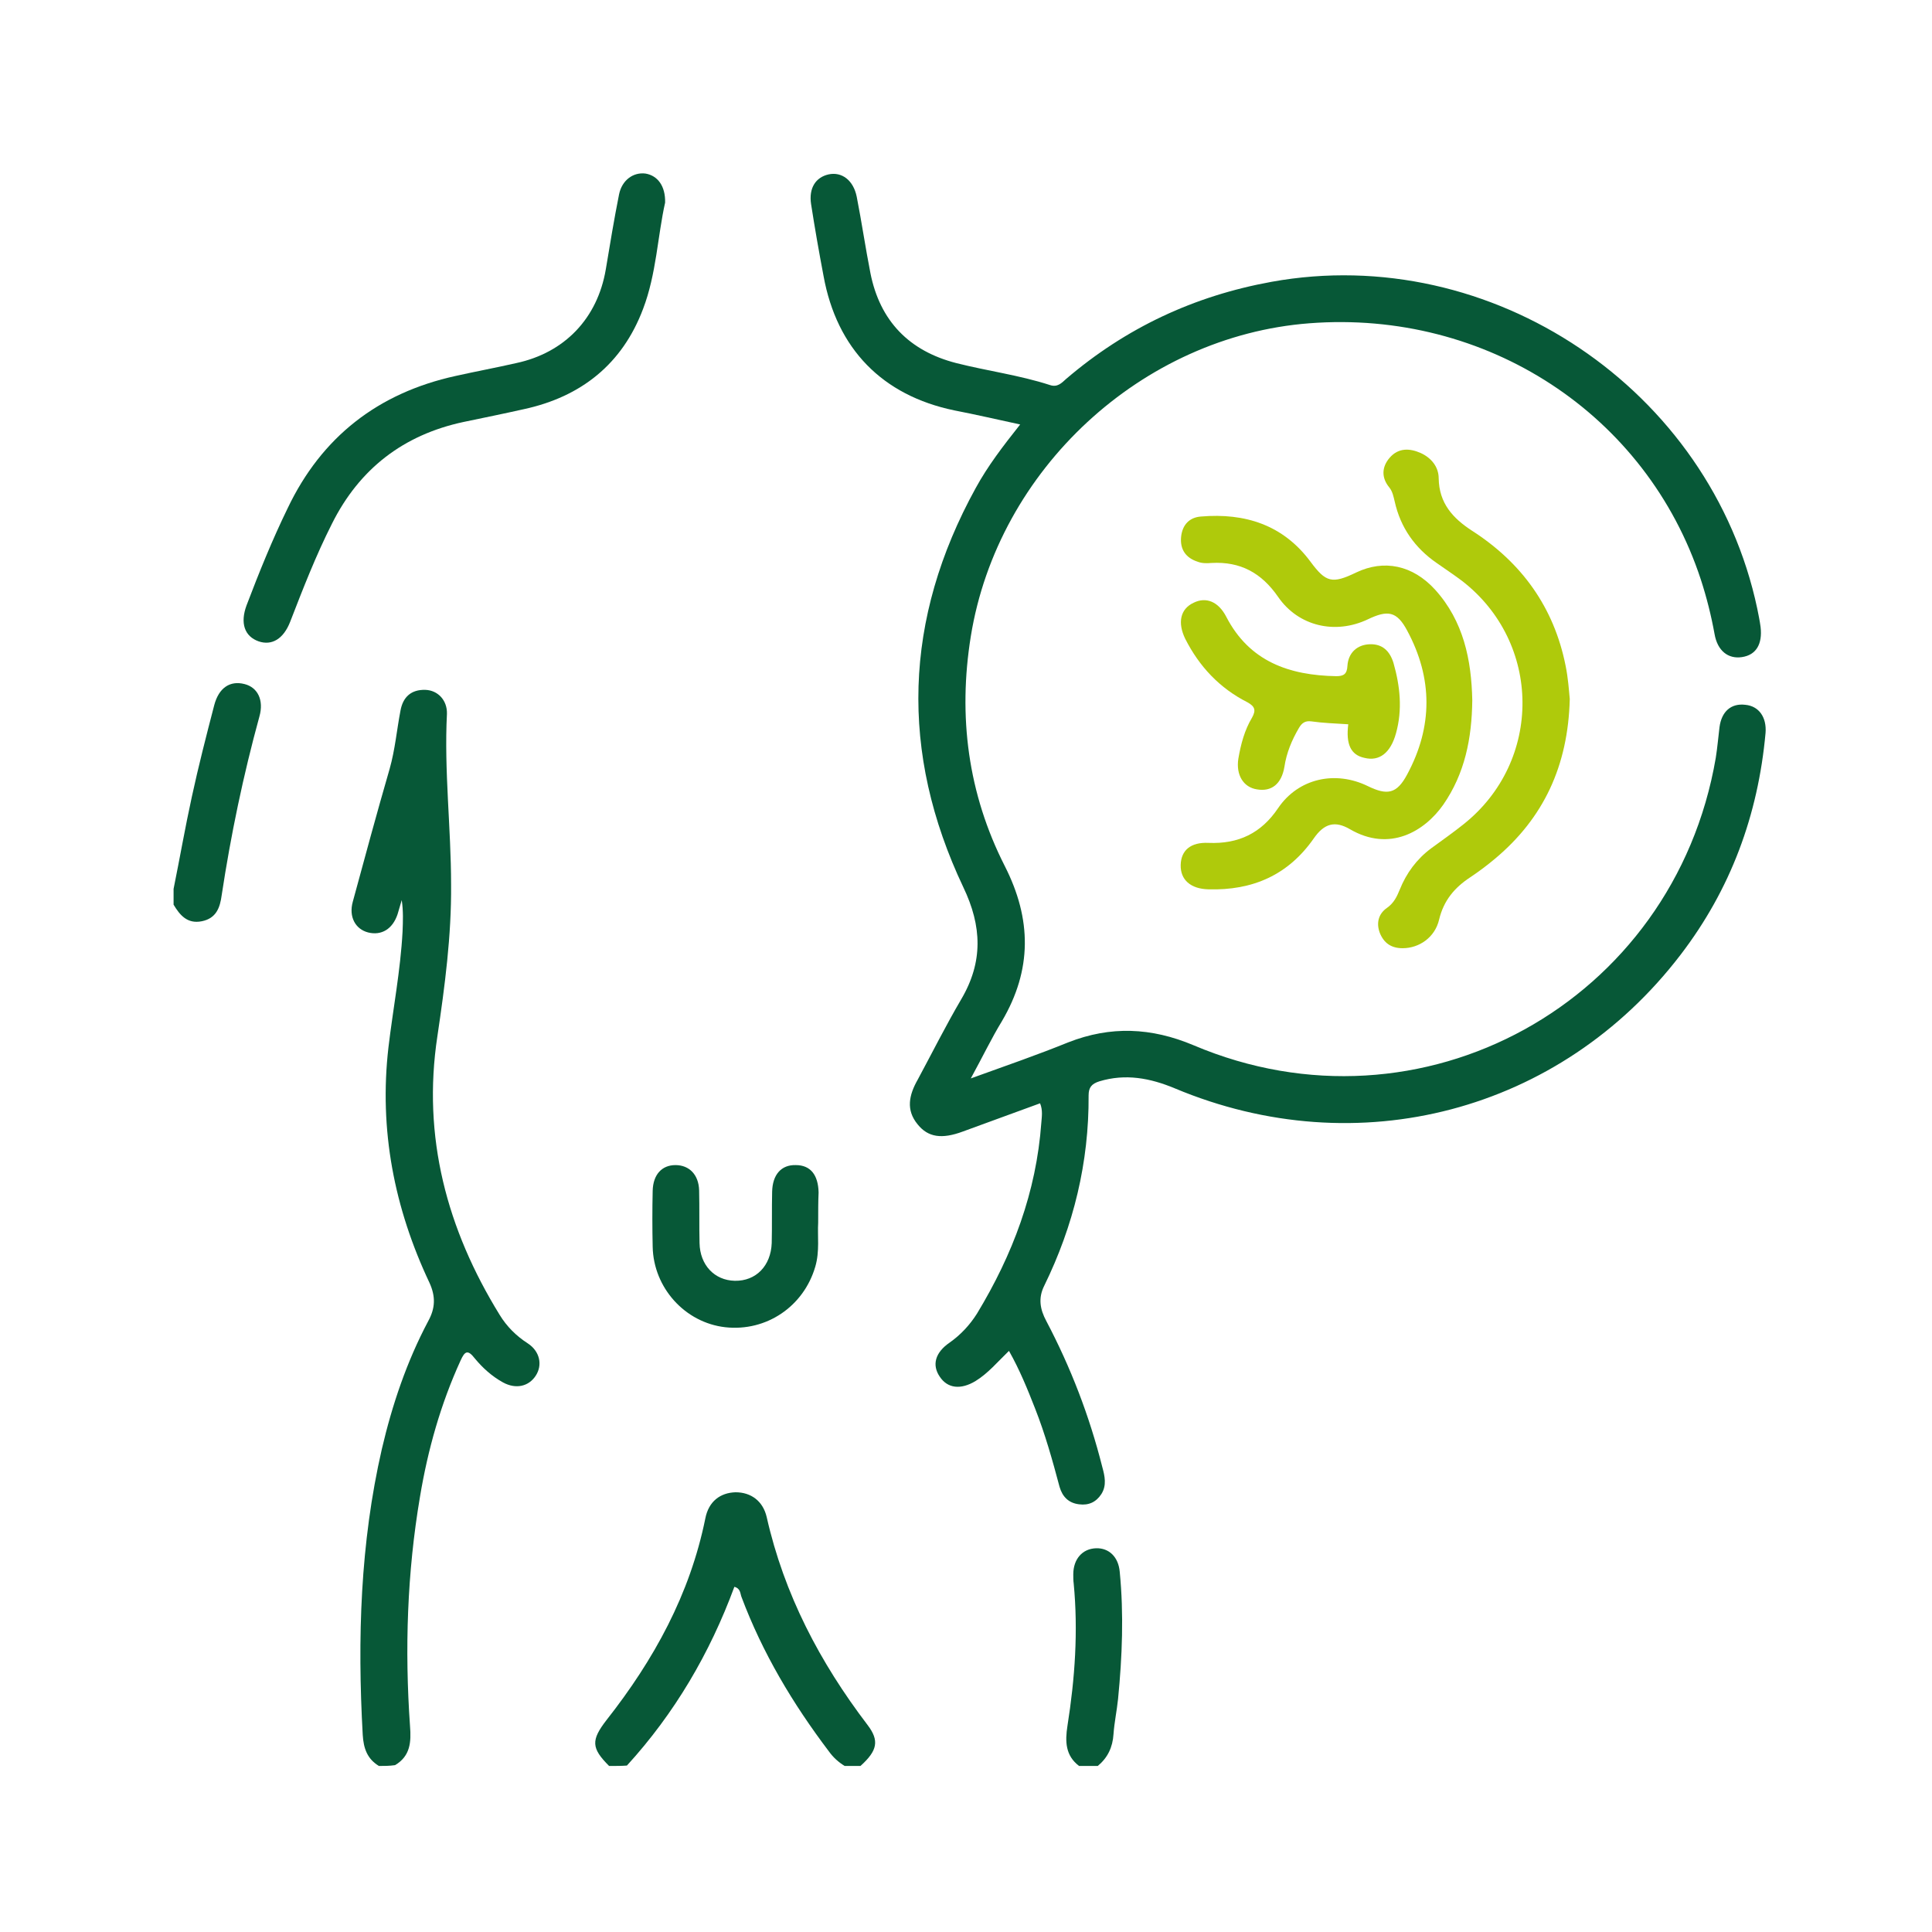 <svg width="256" height="256" viewBox="0 0 256 256" fill="none" xmlns="http://www.w3.org/2000/svg">
<rect width="256" height="256" fill="white"/>
<g clip-path="url(#clip0_1942_45355)">
<path d="M50.208 234C48.669 233.066 48.174 231.692 48.064 229.879C47.35 217.131 47.734 204.493 50.593 192.02C51.967 186.141 53.89 180.426 56.748 175.041C57.683 173.338 57.738 171.799 56.913 169.986C52.241 160.095 50.208 149.71 51.472 138.775C52.077 133.665 53.066 128.61 53.341 123.445C53.396 122.071 53.451 120.698 53.231 119.269C53.066 119.873 52.846 120.533 52.681 121.137C52.022 123.115 50.538 123.994 48.779 123.555C47.075 123.115 46.196 121.467 46.745 119.489C48.339 113.609 49.933 107.73 51.637 101.85C52.351 99.323 52.571 96.74 53.066 94.158C53.396 92.344 54.495 91.355 56.364 91.41C58.012 91.465 59.277 92.784 59.222 94.597C58.837 102.18 59.771 109.708 59.771 117.236C59.826 123.994 58.947 130.643 57.958 137.292C55.924 150.644 59.222 162.898 66.202 174.217C67.136 175.755 68.4 177.019 69.939 178.008C71.533 179.052 71.918 180.866 70.984 182.294C70.049 183.723 68.345 184.108 66.641 183.173C65.157 182.349 63.948 181.25 62.904 179.986C61.97 178.778 61.585 179.052 61.035 180.261C58.397 186.031 56.693 192.075 55.649 198.339C53.945 208.394 53.615 218.56 54.33 228.725C54.495 230.813 54.385 232.681 52.351 233.89C51.582 234 50.922 234 50.208 234Z" fill="#075837"/>
<path d="M80.709 234C78.345 231.637 78.29 230.593 80.379 227.901C86.644 219.933 91.426 211.252 93.46 201.196C93.9 198.943 95.439 197.789 97.472 197.734C99.506 197.734 101.1 198.888 101.594 201.031C103.903 211.252 108.629 220.263 114.95 228.56C116.544 230.648 116.269 231.967 114.016 234C113.301 234 112.642 234 111.927 234C111.103 233.505 110.388 232.846 109.839 232.077C105.057 225.758 101.045 219.054 98.242 211.581C98.077 211.142 98.132 210.482 97.307 210.262C94.064 219.054 89.393 227.022 83.072 233.945C82.357 234 81.533 234 80.709 234Z" fill="#075837"/>
<path d="M23 117.785C23.824 113.719 24.539 109.598 25.418 105.587C26.298 101.521 27.342 97.454 28.386 93.443C28.991 91.135 30.475 90.147 32.398 90.641C34.157 91.081 34.982 92.784 34.377 94.927C32.234 102.73 30.585 110.642 29.376 118.609C29.156 120.258 28.661 121.687 26.737 122.071C24.814 122.456 23.824 121.247 23 119.873C23 119.159 23 118.5 23 117.785Z" fill="#075837"/>
<path d="M142.984 234.001C141.171 232.627 141.116 230.759 141.445 228.671C142.435 222.407 142.874 216.143 142.27 209.824C142.215 209.439 142.215 209 142.215 208.615C142.215 206.582 143.424 205.208 145.238 205.153C146.942 205.098 148.206 206.307 148.371 208.285C148.92 213.89 148.7 219.495 148.151 225.099C147.986 226.693 147.656 228.231 147.546 229.77C147.436 231.528 146.777 232.902 145.458 234.001C144.633 234.001 143.809 234.001 142.984 234.001Z" fill="#075837"/>
<path d="M128.636 142.897C133.363 141.193 137.485 139.765 141.552 138.116C147.159 135.918 152.545 136.138 158.151 138.501C188.325 151.304 221.797 132.841 227.348 100.422C227.568 99.048 227.678 97.674 227.843 96.356C228.118 94.268 229.382 93.169 231.251 93.389C233.065 93.553 234.109 95.037 233.944 97.125C232.955 108.005 229.327 117.84 222.677 126.522C206.738 147.347 179.916 154.381 155.678 144.215C152.38 142.842 149.137 142.237 145.675 143.281C144.63 143.611 144.246 144.106 144.246 145.15C144.301 153.996 142.267 162.403 138.365 170.371C137.54 172.019 137.815 173.503 138.639 175.041C141.882 181.195 144.355 187.624 146.059 194.383C146.389 195.592 146.664 196.801 145.949 197.954C145.235 199.053 144.246 199.493 142.981 199.328C141.607 199.163 140.783 198.339 140.398 197.02C139.464 193.504 138.475 189.987 137.155 186.635C136.166 184.108 135.122 181.525 133.693 178.997C132.209 180.426 130.945 181.965 129.241 183.009C127.317 184.163 125.558 183.998 124.514 182.404C123.47 180.866 123.91 179.217 125.833 177.899C127.317 176.855 128.526 175.536 129.461 174.052C134.187 166.25 137.32 157.952 137.98 148.776C138.035 148.007 138.2 147.128 137.815 146.194C134.407 147.457 131 148.666 127.592 149.93C124.789 150.974 122.975 150.699 121.601 148.996C120.007 147.073 120.447 145.095 121.601 143.062C123.525 139.49 125.339 135.863 127.372 132.402C130.285 127.456 130.12 122.731 127.647 117.566C119.183 99.708 119.732 82.014 129.296 64.651C130.89 61.739 132.868 59.156 135.177 56.244C132.099 55.584 129.296 54.925 126.438 54.376C116.929 52.398 110.883 46.243 109.125 36.572C108.52 33.386 107.97 30.253 107.476 27.067C107.146 24.924 108.08 23.495 109.784 23.11C111.543 22.726 113.082 23.88 113.522 26.077C114.181 29.429 114.676 32.836 115.335 36.188C116.6 42.562 120.502 46.518 126.713 48.111C130.835 49.156 135.067 49.705 139.134 51.024C140.123 51.353 140.673 50.749 141.278 50.2C149.192 43.441 158.206 39.21 168.484 37.342C197.614 32.067 226.689 51.573 232.845 80.641C233.01 81.465 233.174 82.234 233.284 83.058C233.559 85.366 232.68 86.795 230.811 87.07C228.997 87.344 227.568 86.245 227.184 83.993C226.744 81.575 226.139 79.157 225.37 76.794C218.17 54.87 196.954 41.023 173.485 42.837C151.336 44.54 132.209 62.178 128.636 84.322C126.932 94.927 128.252 105.147 133.143 114.763C136.716 121.797 136.771 128.5 132.758 135.314C131.384 137.567 130.23 139.984 128.636 142.897Z" fill="#075837"/>
<path d="M195.085 92.784C195.03 97.84 194.096 102.51 191.238 106.631C188.765 110.148 184.148 112.95 178.871 109.873C176.893 108.719 175.464 109.104 174.09 111.082C170.682 115.972 165.955 118.005 160.129 117.841C157.766 117.786 156.392 116.577 156.447 114.599C156.502 112.675 157.766 111.576 160.129 111.686C164.087 111.851 167.11 110.423 169.363 107.071C172.056 103.115 176.948 102.071 181.235 104.159C183.818 105.422 185.082 105.203 186.456 102.62C189.864 96.301 189.864 89.872 186.456 83.553C185.082 80.971 183.873 80.806 181.235 82.07C176.948 84.103 172.056 83.004 169.363 79.102C167.165 75.915 164.361 74.377 160.514 74.597C159.91 74.651 159.25 74.651 158.7 74.432C157.161 73.937 156.337 72.838 156.502 71.135C156.667 69.541 157.601 68.552 159.14 68.442C164.966 67.948 170.023 69.541 173.65 74.432C175.684 77.179 176.508 77.399 179.696 75.86C183.378 74.102 187.171 74.871 190.139 78.113C193.931 82.289 194.975 87.454 195.085 92.784Z" fill="#AFCA0B"/>
<path d="M88.131 26.847C87.142 31.243 86.977 36.298 85.218 40.913C82.47 48.221 77.029 52.562 69.444 54.211C66.751 54.815 64.058 55.365 61.419 55.914C53.45 57.618 47.624 62.123 43.996 69.376C41.853 73.608 40.149 78.003 38.445 82.399C37.566 84.652 36.027 85.586 34.268 84.982C32.399 84.322 31.795 82.564 32.674 80.201C34.323 75.86 36.082 71.519 38.115 67.343C42.622 57.892 50.097 52.068 60.375 49.815C63.068 49.211 65.761 48.716 68.4 48.112C74.83 46.738 79.172 42.177 80.271 35.693C80.821 32.397 81.371 29.045 82.03 25.748C82.415 23.88 83.899 22.781 85.548 23C87.142 23.275 88.186 24.649 88.131 26.847Z" fill="#075837"/>
<path d="M208.002 92.619C207.782 101.466 204.54 108.389 198.109 113.774C197.065 114.653 195.966 115.478 194.811 116.247C192.723 117.621 191.294 119.324 190.689 121.852C190.14 124.214 188.051 125.643 185.852 125.643C184.369 125.643 183.379 124.984 182.83 123.61C182.335 122.291 182.665 121.082 183.764 120.313C184.698 119.654 185.083 118.829 185.468 117.895C186.347 115.697 187.721 113.829 189.645 112.401C191.074 111.357 192.558 110.313 193.932 109.214C204.43 100.862 204.32 85.146 193.712 76.959C192.613 76.135 191.459 75.366 190.359 74.596C187.501 72.618 185.578 69.926 184.808 66.464C184.643 65.805 184.533 65.145 184.094 64.596C183.049 63.332 183.049 61.903 184.149 60.64C185.303 59.321 186.787 59.376 188.271 60.035C189.7 60.695 190.634 61.903 190.634 63.387C190.689 66.684 192.503 68.662 195.031 70.311C201.627 74.541 205.914 80.476 207.453 88.224C207.782 89.817 207.892 91.465 208.002 92.619Z" fill="#AFCA0B"/>
<path d="M178.652 95.971C176.893 95.861 175.299 95.806 173.76 95.586C172.936 95.476 172.496 95.806 172.111 96.466C171.177 98.059 170.462 99.762 170.188 101.631C169.803 103.883 168.484 104.927 166.56 104.598C164.746 104.323 163.757 102.675 164.087 100.532C164.417 98.608 164.911 96.74 165.901 95.092C166.45 94.103 166.285 93.608 165.296 93.059C161.613 91.191 158.92 88.333 157.052 84.652C156.007 82.509 156.392 80.695 158.151 79.871C159.8 79.047 161.449 79.706 162.493 81.739C165.571 87.674 170.847 89.487 177.058 89.597C178.047 89.597 178.487 89.322 178.542 88.223C178.652 86.52 179.806 85.421 181.51 85.366C183.159 85.311 184.148 86.245 184.643 87.839C185.522 90.916 185.852 94.048 184.972 97.18C184.258 99.762 182.774 100.916 180.795 100.422C178.982 100.037 178.322 98.608 178.652 95.971Z" fill="#AFCA0B"/>
<path d="M108.413 162.018C108.303 163.722 108.632 165.81 108.028 167.843C106.489 173.118 101.542 176.47 96.101 175.865C90.77 175.261 86.593 170.645 86.483 165.205C86.428 162.733 86.428 160.26 86.483 157.787C86.538 155.644 87.692 154.381 89.506 154.381C91.319 154.381 92.583 155.644 92.638 157.732C92.693 160.04 92.638 162.403 92.693 164.711C92.748 167.623 94.672 169.656 97.365 169.711C100.168 169.766 102.147 167.733 102.257 164.711C102.312 162.458 102.257 160.205 102.312 157.897C102.367 155.644 103.521 154.326 105.445 154.381C107.368 154.381 108.413 155.644 108.468 158.007C108.413 159.216 108.413 160.48 108.413 162.018Z" fill="#075837"/>
</g>
<defs>
<clipPath id="clip0_1942_45355">
<rect width="211" height="211" fill="white" transform="translate(23 23)"/>
</clipPath>
</defs>
</svg>
